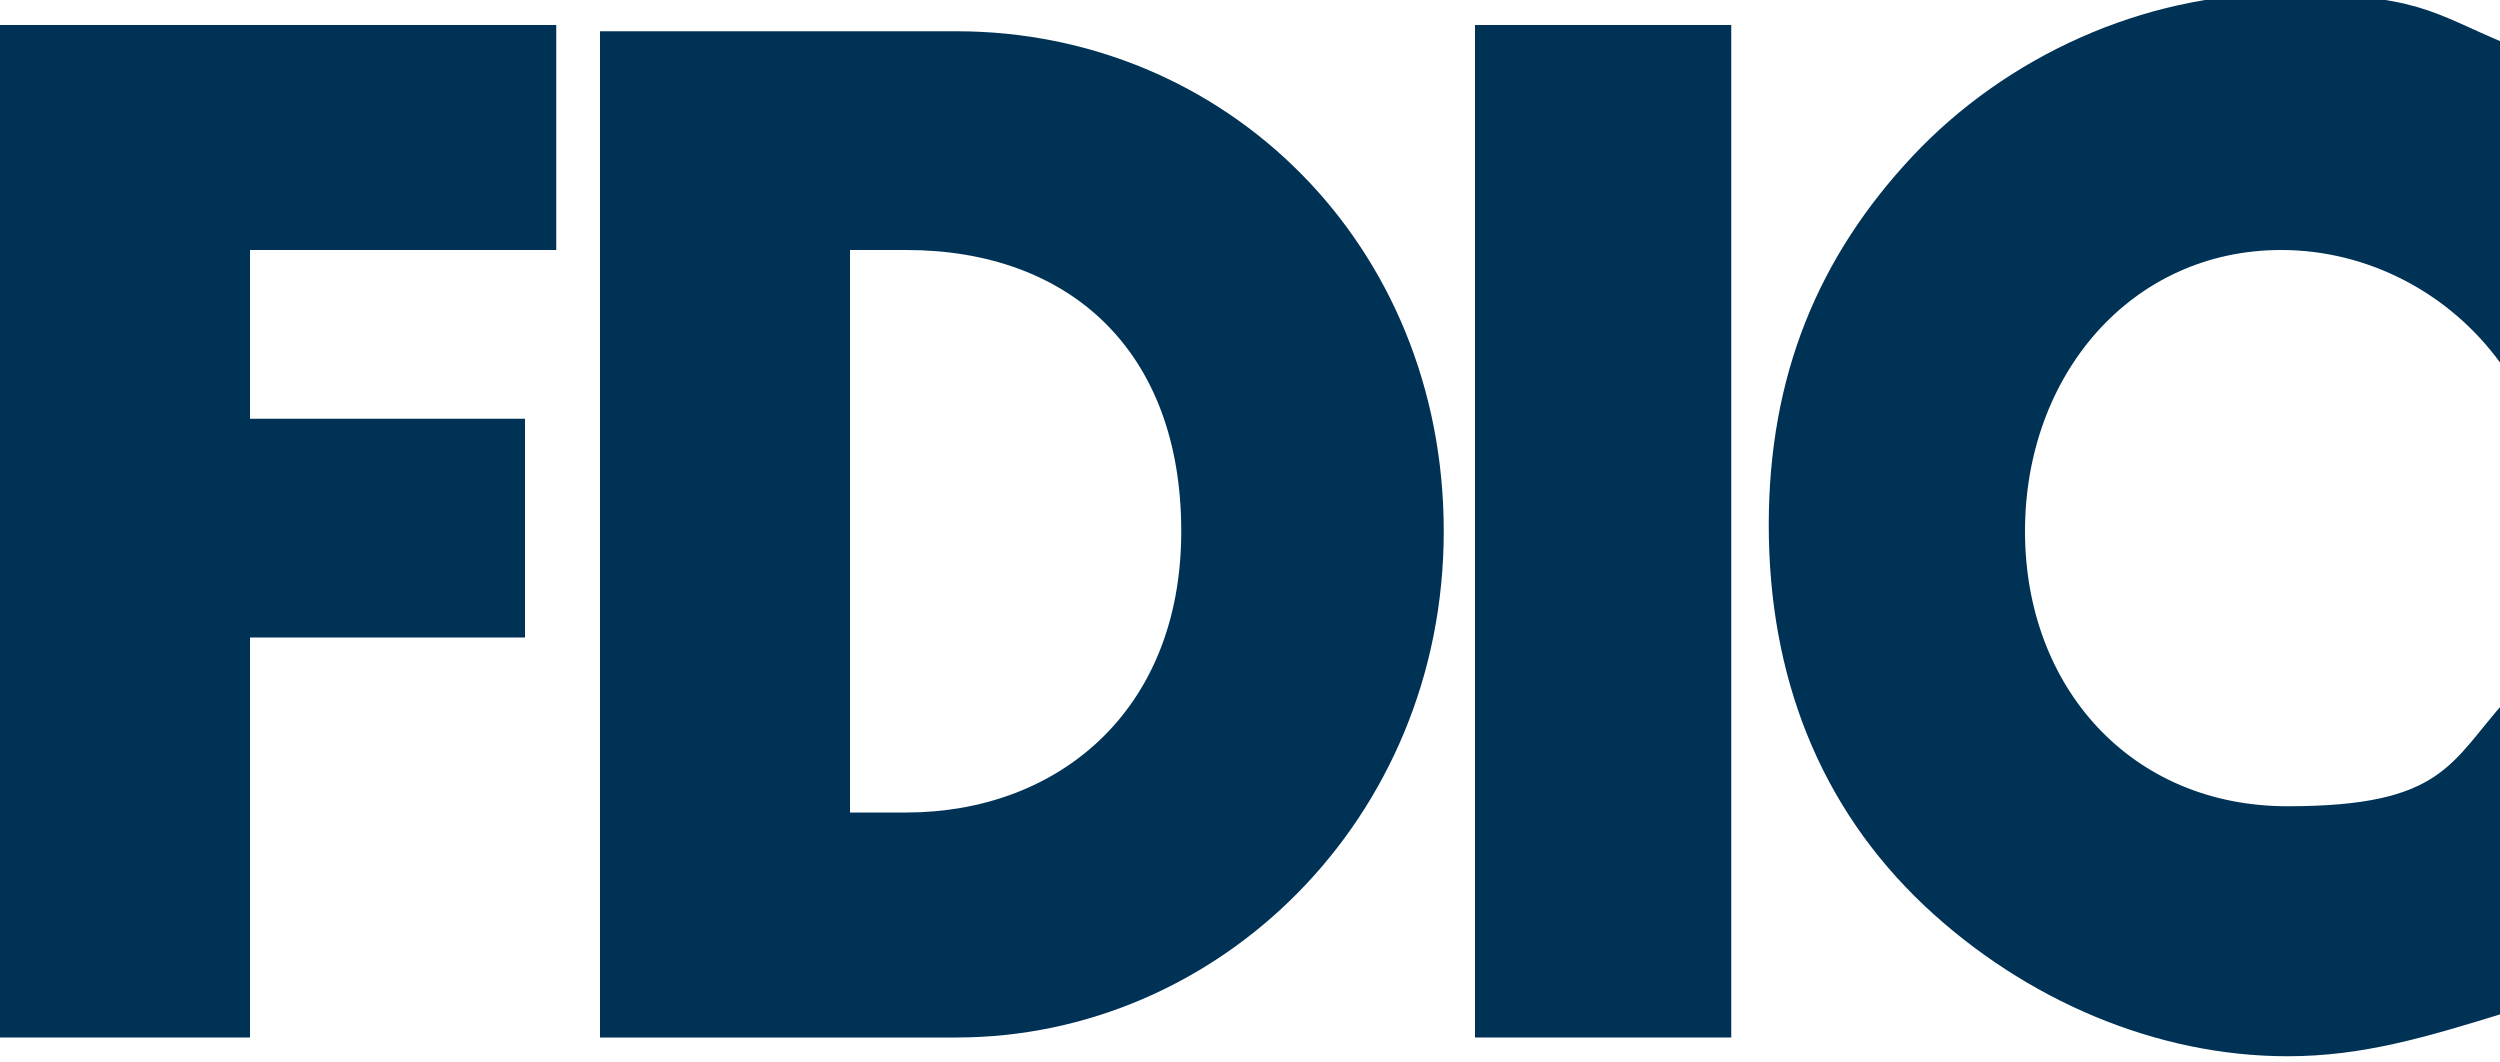 <?xml version="1.0" encoding="UTF-8"?>
<svg id="Layer_1" xmlns="http://www.w3.org/2000/svg" version="1.1" viewBox="0 0 40 17">
  <!-- Generator: Adobe Illustrator 29.1.0, SVG Export Plug-In . SVG Version: 2.1.0 Build 142)  -->
  <defs>
    <style>
      .st0 {
        fill: #003256;
      }
    </style>
  </defs>
  <polygon class="st0" points="4 4 4 6.7 8.4 6.7 8.4 10.2 4 10.2 4 16.6 0 16.6 0 .4 8.9 .4 8.9 4 4 4"/>
  <path class="st0" d="M9.6.5v16.1h4V4h.9c2.6,0,4.4,1.6,4.4,4.5s-2,4.5-4.4,4.5h-.9v3.6h1.7c4.2,0,7.8-3.5,7.8-8.1S19.6.5,15.3.5h-5.7,0Z"/>
  <polygon class="st0" points="23.6 16.6 27.7 16.6 27.7 .4 23.6 .4 23.6 16.6"/>
  <path class="st0" d="M40,5.8c-.8-1.1-2.1-1.8-3.5-1.8-2.4,0-4.1,2-4.1,4.5s1.7,4.4,4.2,4.4,2.6-.7,3.5-1.7v5c-1.3.4-2.3.7-3.5.7-2.1,0-4.2-.9-5.8-2.4-1.7-1.6-2.5-3.7-2.5-6.1s.8-4.3,2.3-5.9c1.5-1.6,3.7-2.6,5.9-2.6s2.4.3,3.6.8v5h0Z"/>
</svg>